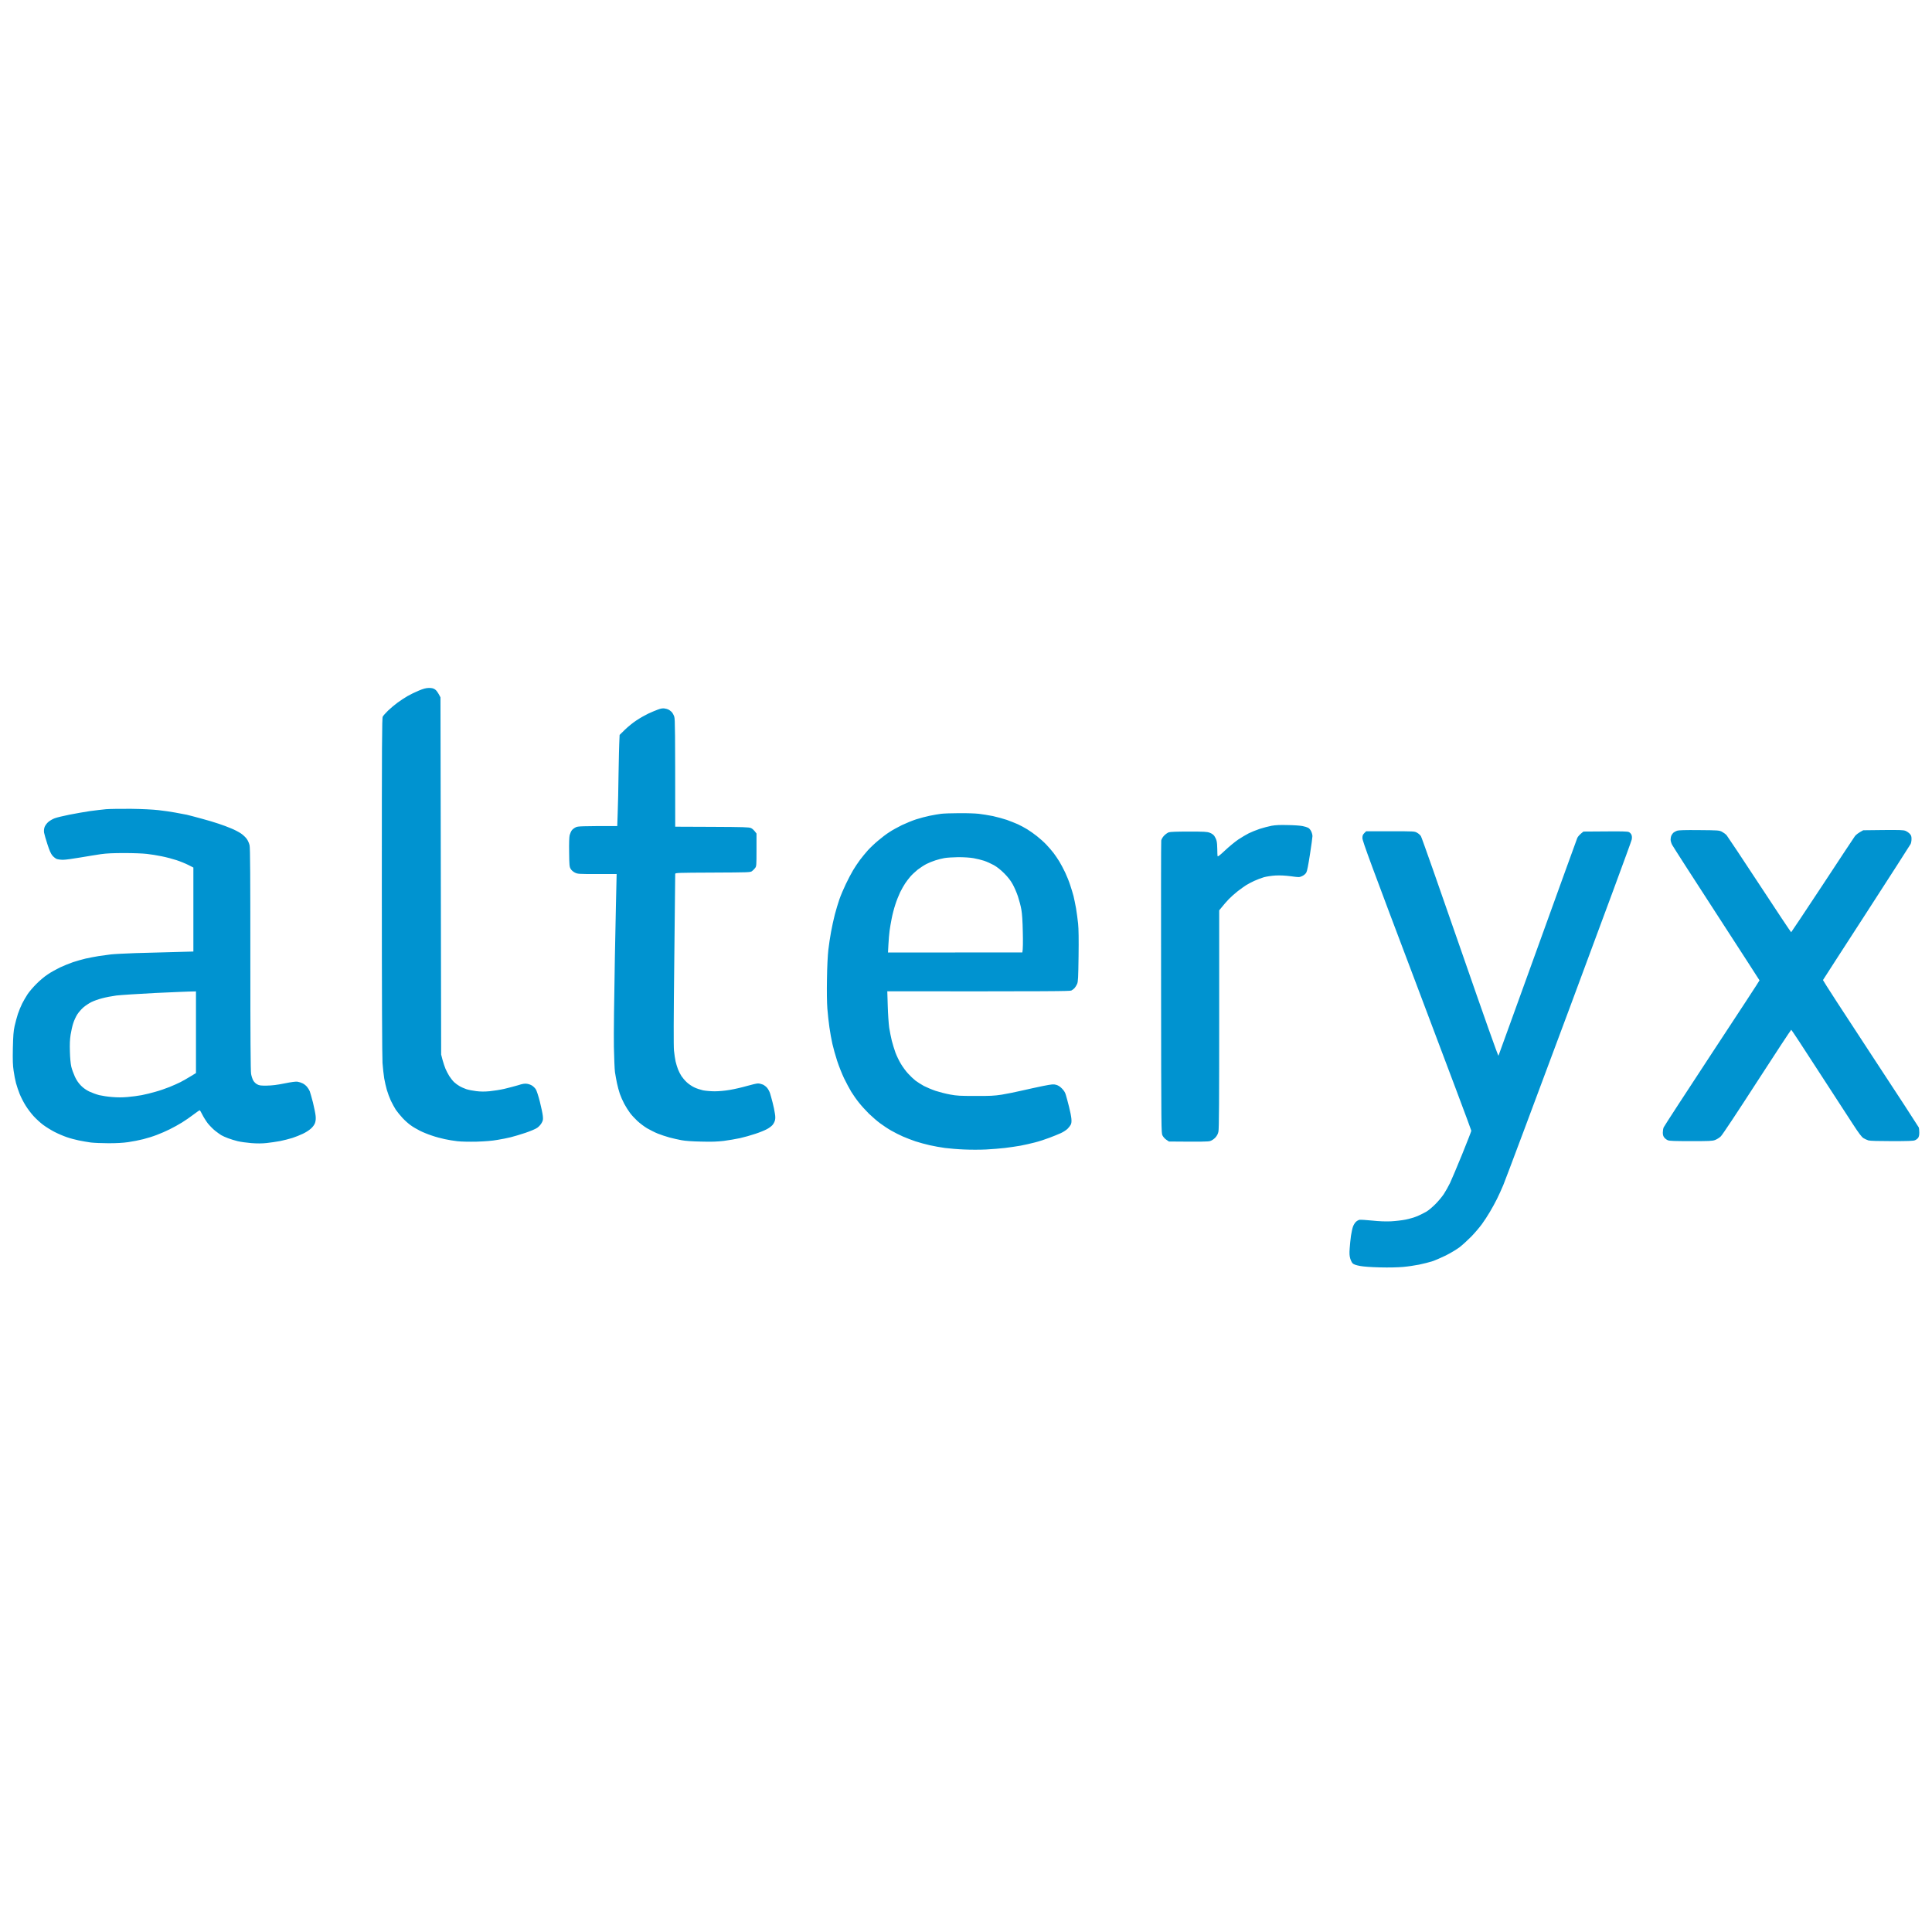 <svg width="76" height="76" viewBox="0 0 76 76" fill="none" xmlns="http://www.w3.org/2000/svg">
<g clip-path="url(#clip0_4_904)">
<g clip-path="url(#clip1_4_904)">
<path fill-rule="evenodd" clip-rule="evenodd" d="M16.868 27.062C16.988 27.062 17.042 27.075 17.111 27.119C17.162 27.152 17.225 27.23 17.327 27.431L17.354 41.483L17.411 41.703C17.444 41.819 17.495 41.975 17.525 42.044C17.555 42.117 17.621 42.242 17.672 42.327C17.726 42.41 17.81 42.519 17.864 42.569C17.918 42.62 18.014 42.69 18.077 42.725C18.14 42.764 18.263 42.816 18.347 42.846C18.431 42.873 18.608 42.908 18.74 42.923C18.917 42.944 19.058 42.944 19.262 42.926C19.418 42.911 19.676 42.87 19.835 42.834C19.997 42.797 20.237 42.731 20.372 42.693C20.555 42.633 20.639 42.62 20.729 42.633C20.792 42.642 20.882 42.672 20.93 42.705C20.978 42.734 21.044 42.8 21.077 42.849C21.11 42.9 21.179 43.109 21.236 43.334C21.29 43.55 21.344 43.803 21.353 43.895C21.368 44.039 21.362 44.075 21.308 44.172C21.275 44.234 21.2 44.319 21.134 44.364C21.071 44.411 20.867 44.495 20.663 44.565C20.468 44.63 20.21 44.706 20.09 44.736C19.973 44.766 19.736 44.813 19.568 44.84C19.361 44.877 19.1 44.898 18.752 44.91C18.437 44.916 18.146 44.91 17.99 44.892C17.849 44.877 17.624 44.84 17.492 44.81C17.36 44.783 17.129 44.721 16.982 44.669C16.835 44.621 16.622 44.535 16.511 44.477C16.4 44.42 16.238 44.328 16.154 44.264C16.07 44.205 15.926 44.078 15.836 43.98C15.746 43.883 15.626 43.736 15.569 43.653C15.515 43.569 15.428 43.407 15.374 43.295C15.323 43.184 15.251 42.992 15.218 42.876C15.182 42.755 15.137 42.548 15.113 42.416C15.092 42.282 15.062 42.011 15.047 41.816C15.032 41.586 15.02 39.123 15.02 34.859C15.02 29.25 15.026 28.25 15.056 28.191C15.077 28.151 15.17 28.047 15.266 27.953C15.362 27.86 15.527 27.723 15.632 27.645C15.737 27.567 15.914 27.45 16.028 27.384C16.139 27.32 16.34 27.221 16.472 27.168C16.658 27.09 16.751 27.066 16.868 27.062ZM26.141 27.869C26.198 27.878 26.267 27.896 26.294 27.912C26.321 27.924 26.378 27.965 26.417 28.002C26.456 28.041 26.504 28.128 26.525 28.197C26.555 28.305 26.561 28.655 26.561 32.52L28.007 32.526C29.255 32.532 29.465 32.538 29.543 32.574C29.591 32.594 29.66 32.651 29.759 32.789V33.431C29.759 34.044 29.756 34.077 29.705 34.145C29.675 34.184 29.621 34.239 29.582 34.269C29.516 34.316 29.468 34.319 28.037 34.325C26.651 34.331 26.561 34.334 26.561 34.377C26.561 34.401 26.543 35.919 26.525 37.748C26.498 40.065 26.495 41.154 26.513 41.331C26.528 41.471 26.555 41.66 26.576 41.754C26.597 41.843 26.639 41.981 26.669 42.059C26.699 42.135 26.759 42.258 26.804 42.327C26.849 42.395 26.945 42.51 27.017 42.575C27.089 42.642 27.218 42.731 27.308 42.773C27.395 42.816 27.551 42.867 27.656 42.891C27.761 42.911 27.968 42.929 28.115 42.929C28.274 42.929 28.517 42.908 28.715 42.873C28.895 42.843 29.198 42.773 29.384 42.719C29.57 42.666 29.762 42.62 29.816 42.62C29.87 42.62 29.957 42.642 30.014 42.666C30.068 42.693 30.146 42.752 30.182 42.8C30.221 42.849 30.269 42.938 30.29 43.002C30.311 43.065 30.356 43.233 30.392 43.37C30.428 43.511 30.47 43.703 30.482 43.8C30.503 43.916 30.503 44.004 30.485 44.072C30.47 44.13 30.425 44.214 30.386 44.258C30.347 44.303 30.245 44.379 30.164 44.42C30.08 44.465 29.876 44.55 29.708 44.603C29.54 44.66 29.27 44.736 29.108 44.772C28.949 44.807 28.661 44.855 28.472 44.88C28.211 44.91 27.998 44.919 27.581 44.907C27.236 44.901 26.948 44.88 26.804 44.852C26.678 44.828 26.465 44.781 26.333 44.745C26.198 44.709 25.994 44.639 25.874 44.592C25.754 44.544 25.568 44.447 25.457 44.385C25.346 44.319 25.175 44.19 25.076 44.099C24.977 44.007 24.845 43.865 24.782 43.779C24.719 43.694 24.617 43.535 24.557 43.422C24.497 43.31 24.419 43.133 24.383 43.029C24.347 42.923 24.296 42.734 24.269 42.605C24.242 42.48 24.209 42.285 24.191 42.173C24.176 42.062 24.158 41.612 24.149 41.178C24.14 40.712 24.158 39.258 24.188 37.647C24.218 36.138 24.245 34.788 24.257 34.383H23.492C22.748 34.383 22.724 34.38 22.613 34.325C22.544 34.289 22.478 34.233 22.448 34.178C22.4 34.097 22.394 34.035 22.388 33.528C22.382 33.161 22.391 32.928 22.409 32.852C22.427 32.789 22.463 32.703 22.493 32.663C22.523 32.621 22.595 32.568 22.652 32.541C22.742 32.502 22.838 32.495 24.281 32.495L24.299 31.965C24.311 31.674 24.326 30.989 24.332 30.441C24.341 29.895 24.353 29.328 24.374 28.91L24.584 28.703C24.698 28.593 24.899 28.427 25.034 28.34C25.166 28.25 25.373 28.134 25.493 28.076C25.61 28.02 25.784 27.948 25.874 27.915C25.994 27.869 26.069 27.858 26.141 27.869ZM5.162 31.817C5.609 31.823 6.02 31.845 6.233 31.869C6.422 31.89 6.713 31.931 6.881 31.962C7.049 31.991 7.262 32.031 7.352 32.051C7.445 32.072 7.703 32.142 7.925 32.202C8.15 32.261 8.453 32.352 8.6 32.403C8.747 32.45 8.972 32.535 9.098 32.589C9.224 32.639 9.395 32.73 9.479 32.786C9.563 32.843 9.668 32.943 9.71 33.005C9.755 33.069 9.803 33.179 9.818 33.255C9.842 33.353 9.848 34.487 9.848 37.742C9.848 40.758 9.857 42.144 9.878 42.248C9.893 42.333 9.932 42.45 9.962 42.504C9.998 42.566 10.061 42.627 10.121 42.657C10.202 42.702 10.265 42.708 10.499 42.705C10.7 42.702 10.895 42.678 11.186 42.62C11.465 42.563 11.63 42.542 11.702 42.551C11.762 42.56 11.855 42.59 11.906 42.617C11.96 42.642 12.035 42.702 12.074 42.749C12.116 42.797 12.164 42.876 12.185 42.926C12.203 42.974 12.26 43.175 12.311 43.37C12.359 43.569 12.407 43.803 12.416 43.895C12.428 44.016 12.419 44.09 12.392 44.175C12.365 44.249 12.305 44.331 12.227 44.4C12.158 44.462 12.017 44.553 11.912 44.6C11.807 44.651 11.624 44.724 11.504 44.763C11.387 44.801 11.168 44.855 11.021 44.886C10.874 44.913 10.634 44.949 10.487 44.964C10.301 44.984 10.115 44.984 9.887 44.967C9.707 44.952 9.464 44.919 9.353 44.892C9.242 44.864 9.068 44.813 8.972 44.775C8.873 44.739 8.753 44.684 8.702 44.654C8.654 44.624 8.546 44.547 8.465 44.483C8.381 44.417 8.252 44.285 8.174 44.19C8.099 44.09 8 43.931 7.955 43.839C7.91 43.745 7.865 43.67 7.85 43.676C7.835 43.679 7.727 43.758 7.607 43.847C7.49 43.938 7.289 44.075 7.163 44.154C7.037 44.231 6.818 44.355 6.677 44.423C6.539 44.492 6.308 44.594 6.167 44.645C6.029 44.7 5.786 44.775 5.633 44.813C5.48 44.852 5.216 44.904 5.048 44.928C4.847 44.958 4.58 44.972 4.271 44.972C4.01 44.972 3.695 44.958 3.569 44.943C3.443 44.925 3.233 44.889 3.098 44.861C2.966 44.834 2.753 44.778 2.627 44.733C2.501 44.691 2.282 44.597 2.144 44.526C2.003 44.453 1.802 44.328 1.697 44.249C1.592 44.172 1.427 44.019 1.328 43.913C1.229 43.806 1.088 43.62 1.01 43.493C0.932 43.37 0.827 43.166 0.776 43.041C0.725 42.914 0.659 42.719 0.629 42.605C0.599 42.495 0.557 42.276 0.536 42.123C0.503 41.901 0.497 41.715 0.506 41.228C0.518 40.736 0.53 40.569 0.575 40.361C0.605 40.224 0.665 40.008 0.704 39.885C0.746 39.761 0.821 39.578 0.872 39.477C0.923 39.374 1.019 39.212 1.082 39.114C1.148 39.014 1.304 38.831 1.43 38.706C1.556 38.577 1.757 38.408 1.877 38.331C1.994 38.249 2.213 38.13 2.36 38.057C2.507 37.989 2.735 37.895 2.87 37.85C3.002 37.806 3.227 37.742 3.365 37.709C3.506 37.679 3.734 37.632 3.875 37.611C4.016 37.59 4.232 37.559 4.361 37.544C4.487 37.529 4.922 37.508 5.327 37.493C5.735 37.481 6.413 37.461 7.607 37.431V34.127L7.409 34.026C7.301 33.971 7.091 33.885 6.944 33.837C6.797 33.788 6.536 33.719 6.359 33.684C6.185 33.648 5.921 33.605 5.774 33.59C5.627 33.572 5.231 33.557 4.895 33.557C4.463 33.557 4.193 33.569 3.977 33.599C3.809 33.623 3.443 33.684 3.161 33.731C2.882 33.779 2.576 33.822 2.48 33.822C2.387 33.822 2.273 33.806 2.225 33.788C2.18 33.767 2.105 33.708 2.06 33.654C2 33.581 1.943 33.453 1.865 33.209C1.802 33.02 1.745 32.813 1.733 32.751C1.724 32.669 1.73 32.6 1.757 32.526C1.784 32.462 1.844 32.382 1.907 32.328C1.967 32.279 2.078 32.214 2.156 32.187C2.234 32.157 2.492 32.096 2.729 32.048C2.966 32.001 3.329 31.938 3.533 31.907C3.734 31.881 4.022 31.845 4.169 31.832C4.316 31.82 4.763 31.814 5.162 31.817ZM4.577 39.161C4.4 39.185 4.148 39.233 4.016 39.27C3.884 39.303 3.692 39.371 3.596 39.419C3.497 39.468 3.356 39.563 3.278 39.63C3.203 39.696 3.095 39.819 3.041 39.903C2.987 39.986 2.915 40.142 2.882 40.248C2.846 40.352 2.801 40.559 2.777 40.706C2.747 40.901 2.741 41.084 2.75 41.37C2.756 41.609 2.777 41.84 2.804 41.958C2.828 42.062 2.894 42.242 2.948 42.359C3.017 42.504 3.092 42.611 3.188 42.708C3.275 42.797 3.395 42.882 3.512 42.938C3.614 42.986 3.788 43.05 3.902 43.08C4.013 43.106 4.241 43.142 4.409 43.154C4.619 43.172 4.811 43.172 5.015 43.154C5.18 43.142 5.432 43.106 5.576 43.08C5.72 43.053 5.963 42.992 6.116 42.947C6.272 42.906 6.518 42.819 6.665 42.761C6.812 42.702 7.007 42.614 7.097 42.569C7.19 42.522 7.364 42.422 7.487 42.347L7.709 42.212V38.999C7.403 39.002 6.77 39.032 6.104 39.062C5.438 39.096 4.751 39.141 4.577 39.161ZM37.727 31.988C38.018 31.985 38.366 31.997 38.504 32.013C38.639 32.028 38.888 32.069 39.056 32.102C39.224 32.139 39.473 32.208 39.605 32.252C39.737 32.3 39.932 32.376 40.037 32.423C40.142 32.471 40.31 32.562 40.406 32.621C40.505 32.681 40.676 32.801 40.79 32.892C40.901 32.978 41.069 33.129 41.159 33.224C41.252 33.321 41.378 33.468 41.444 33.554C41.507 33.639 41.609 33.785 41.669 33.885C41.729 33.983 41.834 34.178 41.9 34.319C41.966 34.458 42.056 34.682 42.098 34.815C42.143 34.95 42.203 35.145 42.23 35.249C42.257 35.355 42.299 35.574 42.329 35.733C42.356 35.895 42.392 36.164 42.41 36.333C42.431 36.536 42.437 36.962 42.428 37.62C42.416 38.471 42.41 38.615 42.371 38.706C42.347 38.76 42.302 38.834 42.272 38.867C42.242 38.901 42.185 38.943 42.146 38.964C42.086 38.993 41.519 38.999 34.904 38.996L34.922 39.578C34.931 39.897 34.958 40.278 34.979 40.428C35.003 40.575 35.048 40.803 35.081 40.938C35.114 41.069 35.18 41.282 35.225 41.408C35.273 41.535 35.369 41.736 35.441 41.852C35.51 41.969 35.636 42.141 35.723 42.233C35.807 42.327 35.939 42.45 36.014 42.51C36.092 42.566 36.239 42.663 36.344 42.719C36.449 42.773 36.656 42.861 36.803 42.911C36.95 42.959 37.208 43.026 37.376 43.056C37.643 43.106 37.772 43.112 38.369 43.112C38.951 43.115 39.11 43.106 39.401 43.062C39.59 43.032 39.947 42.959 40.19 42.903C40.436 42.846 40.814 42.764 41.033 42.719C41.381 42.651 41.441 42.645 41.54 42.672C41.621 42.693 41.693 42.737 41.774 42.819C41.858 42.906 41.903 42.977 41.93 43.08C41.954 43.154 42.008 43.361 42.053 43.538C42.098 43.712 42.14 43.925 42.146 44.01C42.155 44.117 42.149 44.187 42.122 44.24C42.101 44.282 42.044 44.355 41.996 44.403C41.948 44.45 41.831 44.529 41.732 44.574C41.633 44.618 41.429 44.703 41.273 44.76C41.12 44.819 40.868 44.901 40.712 44.94C40.559 44.981 40.301 45.038 40.139 45.069C39.98 45.096 39.704 45.138 39.53 45.158C39.353 45.179 39.02 45.206 38.789 45.218C38.558 45.23 38.168 45.23 37.925 45.218C37.679 45.209 37.34 45.179 37.172 45.158C37.004 45.135 36.734 45.087 36.572 45.05C36.413 45.014 36.161 44.946 36.014 44.898C35.867 44.846 35.642 44.763 35.516 44.706C35.39 44.651 35.183 44.547 35.057 44.474C34.931 44.403 34.736 44.273 34.625 44.19C34.511 44.108 34.313 43.934 34.181 43.809C34.052 43.679 33.872 43.484 33.785 43.37C33.695 43.26 33.563 43.071 33.488 42.95C33.416 42.831 33.287 42.59 33.203 42.416C33.119 42.239 32.996 41.931 32.93 41.727C32.864 41.523 32.78 41.225 32.744 41.063C32.708 40.901 32.654 40.611 32.627 40.413C32.6 40.218 32.561 39.885 32.546 39.675C32.528 39.428 32.522 39.005 32.531 38.502C32.537 38.025 32.561 37.572 32.585 37.364C32.606 37.175 32.654 36.861 32.69 36.666C32.726 36.468 32.792 36.158 32.84 35.975C32.888 35.792 32.969 35.523 33.02 35.376C33.071 35.228 33.185 34.959 33.272 34.779C33.359 34.596 33.488 34.349 33.56 34.23C33.632 34.109 33.755 33.926 33.833 33.822C33.914 33.717 34.049 33.548 34.136 33.453C34.226 33.353 34.406 33.182 34.538 33.072C34.67 32.958 34.868 32.807 34.982 32.736C35.093 32.66 35.318 32.538 35.477 32.459C35.639 32.382 35.891 32.279 36.038 32.231C36.185 32.184 36.425 32.12 36.572 32.09C36.719 32.06 36.92 32.025 37.019 32.013C37.118 32.001 37.436 31.988 37.727 31.988ZM36.791 33.846C36.692 33.876 36.536 33.941 36.446 33.986C36.356 34.032 36.2 34.133 36.101 34.209C36.005 34.286 35.87 34.413 35.807 34.487C35.744 34.562 35.651 34.682 35.606 34.752C35.558 34.821 35.471 34.977 35.411 35.096C35.354 35.217 35.264 35.438 35.216 35.594C35.165 35.748 35.102 35.993 35.075 36.141C35.045 36.288 35.009 36.501 34.994 36.614C34.979 36.725 34.958 36.962 34.949 37.142L34.931 37.469L40.217 37.467C40.241 37.358 40.244 37.035 40.235 36.678C40.226 36.233 40.208 35.952 40.178 35.783C40.157 35.651 40.094 35.417 40.043 35.261C39.992 35.108 39.896 34.889 39.833 34.779C39.758 34.641 39.65 34.502 39.503 34.355C39.362 34.215 39.221 34.103 39.095 34.032C38.99 33.974 38.819 33.897 38.714 33.861C38.609 33.828 38.42 33.779 38.294 33.758C38.15 33.734 37.925 33.719 37.694 33.719C37.49 33.722 37.244 33.737 37.148 33.755C37.049 33.773 36.887 33.812 36.791 33.846ZM50.66 32.456C50.894 32.459 51.149 32.477 51.236 32.495C51.32 32.511 51.419 32.541 51.458 32.562C51.497 32.58 51.551 32.642 51.578 32.7C51.605 32.754 51.629 32.84 51.629 32.892C51.629 32.94 51.584 33.264 51.53 33.611C51.464 34.038 51.419 34.269 51.386 34.325C51.356 34.377 51.293 34.431 51.221 34.464C51.107 34.514 51.107 34.514 50.777 34.469C50.543 34.44 50.366 34.431 50.177 34.44C50.024 34.449 49.829 34.478 49.718 34.508C49.613 34.538 49.442 34.605 49.337 34.653C49.232 34.7 49.088 34.779 49.019 34.821C48.947 34.865 48.8 34.974 48.686 35.06C48.575 35.148 48.419 35.285 48.341 35.367C48.26 35.45 48.143 35.583 47.96 35.81V40.094C47.96 43.257 47.954 44.414 47.93 44.514C47.912 44.606 47.873 44.678 47.807 44.751C47.747 44.813 47.672 44.864 47.603 44.886C47.519 44.91 47.3 44.916 45.983 44.904L45.884 44.837C45.827 44.801 45.761 44.727 45.731 44.669C45.68 44.571 45.68 44.514 45.674 38.858C45.671 35.715 45.671 33.108 45.68 33.062C45.689 33.014 45.734 32.934 45.788 32.877C45.842 32.819 45.926 32.76 45.974 32.742C46.034 32.721 46.286 32.712 46.763 32.712C47.369 32.712 47.48 32.718 47.585 32.757C47.66 32.783 47.729 32.831 47.768 32.883C47.801 32.931 47.84 33.011 47.855 33.069C47.873 33.126 47.885 33.276 47.885 33.407C47.885 33.536 47.891 33.66 47.897 33.681C47.906 33.708 47.993 33.639 48.197 33.447C48.353 33.3 48.587 33.108 48.713 33.023C48.839 32.94 49.022 32.831 49.121 32.781C49.217 32.733 49.412 32.654 49.553 32.606C49.694 32.562 49.904 32.505 50.024 32.483C50.177 32.456 50.363 32.447 50.66 32.456ZM66.839 32.654C67.577 32.66 67.622 32.663 67.73 32.715C67.793 32.748 67.88 32.81 67.922 32.858C67.964 32.91 68.549 33.788 69.221 34.812C69.893 35.837 70.451 36.675 70.46 36.672C70.469 36.669 71.021 35.837 71.687 34.83C72.35 33.819 72.929 32.946 72.968 32.892C73.01 32.837 73.1 32.763 73.295 32.66L74.072 32.651C74.711 32.645 74.87 32.651 74.951 32.681C75.008 32.703 75.086 32.757 75.125 32.798C75.182 32.861 75.194 32.901 75.194 33.005C75.194 33.075 75.179 33.164 75.158 33.203C75.14 33.242 74.357 34.455 73.424 35.901C72.488 37.343 71.72 38.538 71.711 38.553C71.705 38.565 72.545 39.864 73.577 41.432C74.612 43.005 75.464 44.316 75.479 44.349C75.491 44.379 75.5 44.471 75.5 44.553C75.5 44.651 75.485 44.718 75.455 44.76C75.431 44.795 75.374 44.837 75.329 44.855C75.266 44.883 75.041 44.889 74.423 44.889C73.895 44.889 73.565 44.88 73.499 44.861C73.445 44.843 73.355 44.804 73.304 44.772C73.232 44.727 73.121 44.58 72.887 44.219C72.71 43.95 72.098 43.005 71.525 42.123C70.955 41.237 70.475 40.511 70.463 40.508C70.454 40.505 69.848 41.423 69.122 42.548C68.357 43.733 67.757 44.639 67.694 44.7C67.637 44.757 67.535 44.819 67.463 44.846C67.352 44.886 67.229 44.889 66.515 44.889C65.891 44.889 65.672 44.883 65.609 44.855C65.564 44.837 65.501 44.789 65.468 44.748C65.426 44.694 65.411 44.639 65.411 44.553C65.411 44.483 65.426 44.394 65.444 44.349C65.465 44.3 66.32 42.986 67.349 41.42C68.378 39.858 69.218 38.574 69.215 38.565C69.215 38.559 68.453 37.383 67.526 35.952C66.596 34.52 65.81 33.297 65.777 33.233C65.744 33.17 65.717 33.078 65.717 33.023C65.717 32.972 65.732 32.898 65.753 32.858C65.771 32.819 65.81 32.772 65.834 32.751C65.861 32.73 65.921 32.697 65.972 32.678C66.038 32.657 66.272 32.648 66.839 32.654ZM53.741 32.7H54.692C55.628 32.7 55.643 32.7 55.742 32.757C55.799 32.786 55.868 32.849 55.895 32.892C55.925 32.937 56.618 34.907 57.437 37.272C58.415 40.092 58.934 41.556 58.946 41.529C58.958 41.505 59.648 39.59 60.485 37.278C61.319 34.962 62.024 33.023 62.045 32.967C62.069 32.91 62.135 32.831 62.288 32.712L63.143 32.706C63.794 32.7 64.016 32.706 64.073 32.73C64.115 32.748 64.16 32.795 64.178 32.84C64.199 32.892 64.202 32.952 64.187 33.029C64.178 33.093 63.065 36.105 61.718 39.725C60.371 43.343 59.21 46.443 59.138 46.611C59.069 46.779 58.955 47.028 58.886 47.166C58.817 47.303 58.694 47.532 58.607 47.675C58.523 47.819 58.382 48.035 58.295 48.153C58.208 48.273 58.025 48.489 57.884 48.636C57.743 48.779 57.53 48.974 57.413 49.065C57.293 49.154 57.047 49.301 56.864 49.392C56.681 49.481 56.441 49.584 56.33 49.62C56.219 49.656 55.988 49.712 55.82 49.748C55.652 49.782 55.364 49.824 55.184 49.839C54.98 49.856 54.635 49.865 54.293 49.856C53.936 49.847 53.648 49.827 53.501 49.8C53.342 49.77 53.255 49.739 53.213 49.7C53.18 49.67 53.138 49.584 53.114 49.505C53.084 49.398 53.078 49.307 53.093 49.109C53.102 48.968 53.126 48.746 53.144 48.611C53.165 48.48 53.198 48.318 53.222 48.255C53.243 48.191 53.294 48.111 53.33 48.072C53.369 48.032 53.435 47.993 53.477 47.984C53.519 47.978 53.741 47.99 53.972 48.014C54.254 48.044 54.5 48.053 54.713 48.044C54.887 48.035 55.151 48.005 55.298 47.975C55.445 47.946 55.658 47.883 55.769 47.834C55.88 47.783 56.036 47.709 56.111 47.663C56.189 47.618 56.342 47.489 56.456 47.376C56.57 47.264 56.723 47.081 56.798 46.968C56.87 46.856 56.981 46.661 57.041 46.535C57.101 46.41 57.314 45.903 57.515 45.413C57.713 44.922 57.878 44.502 57.878 44.48C57.881 44.459 56.915 41.889 55.736 38.769C53.939 34.017 53.591 33.075 53.594 32.969C53.594 32.87 53.609 32.834 53.666 32.775L53.741 32.7Z" fill="#0093D0"/>
</g>
</g>
<defs>
<clipPath id="clip0_4_904">
<rect width="75" height="75" fill="white" transform="translate(0.5 0.5)"/>
</clipPath>
<clipPath id="clip1_4_904">
<rect width="75" height="22.8" fill="white" transform="translate(0.5 27.062)"/>
</clipPath>
</defs>
</svg>
